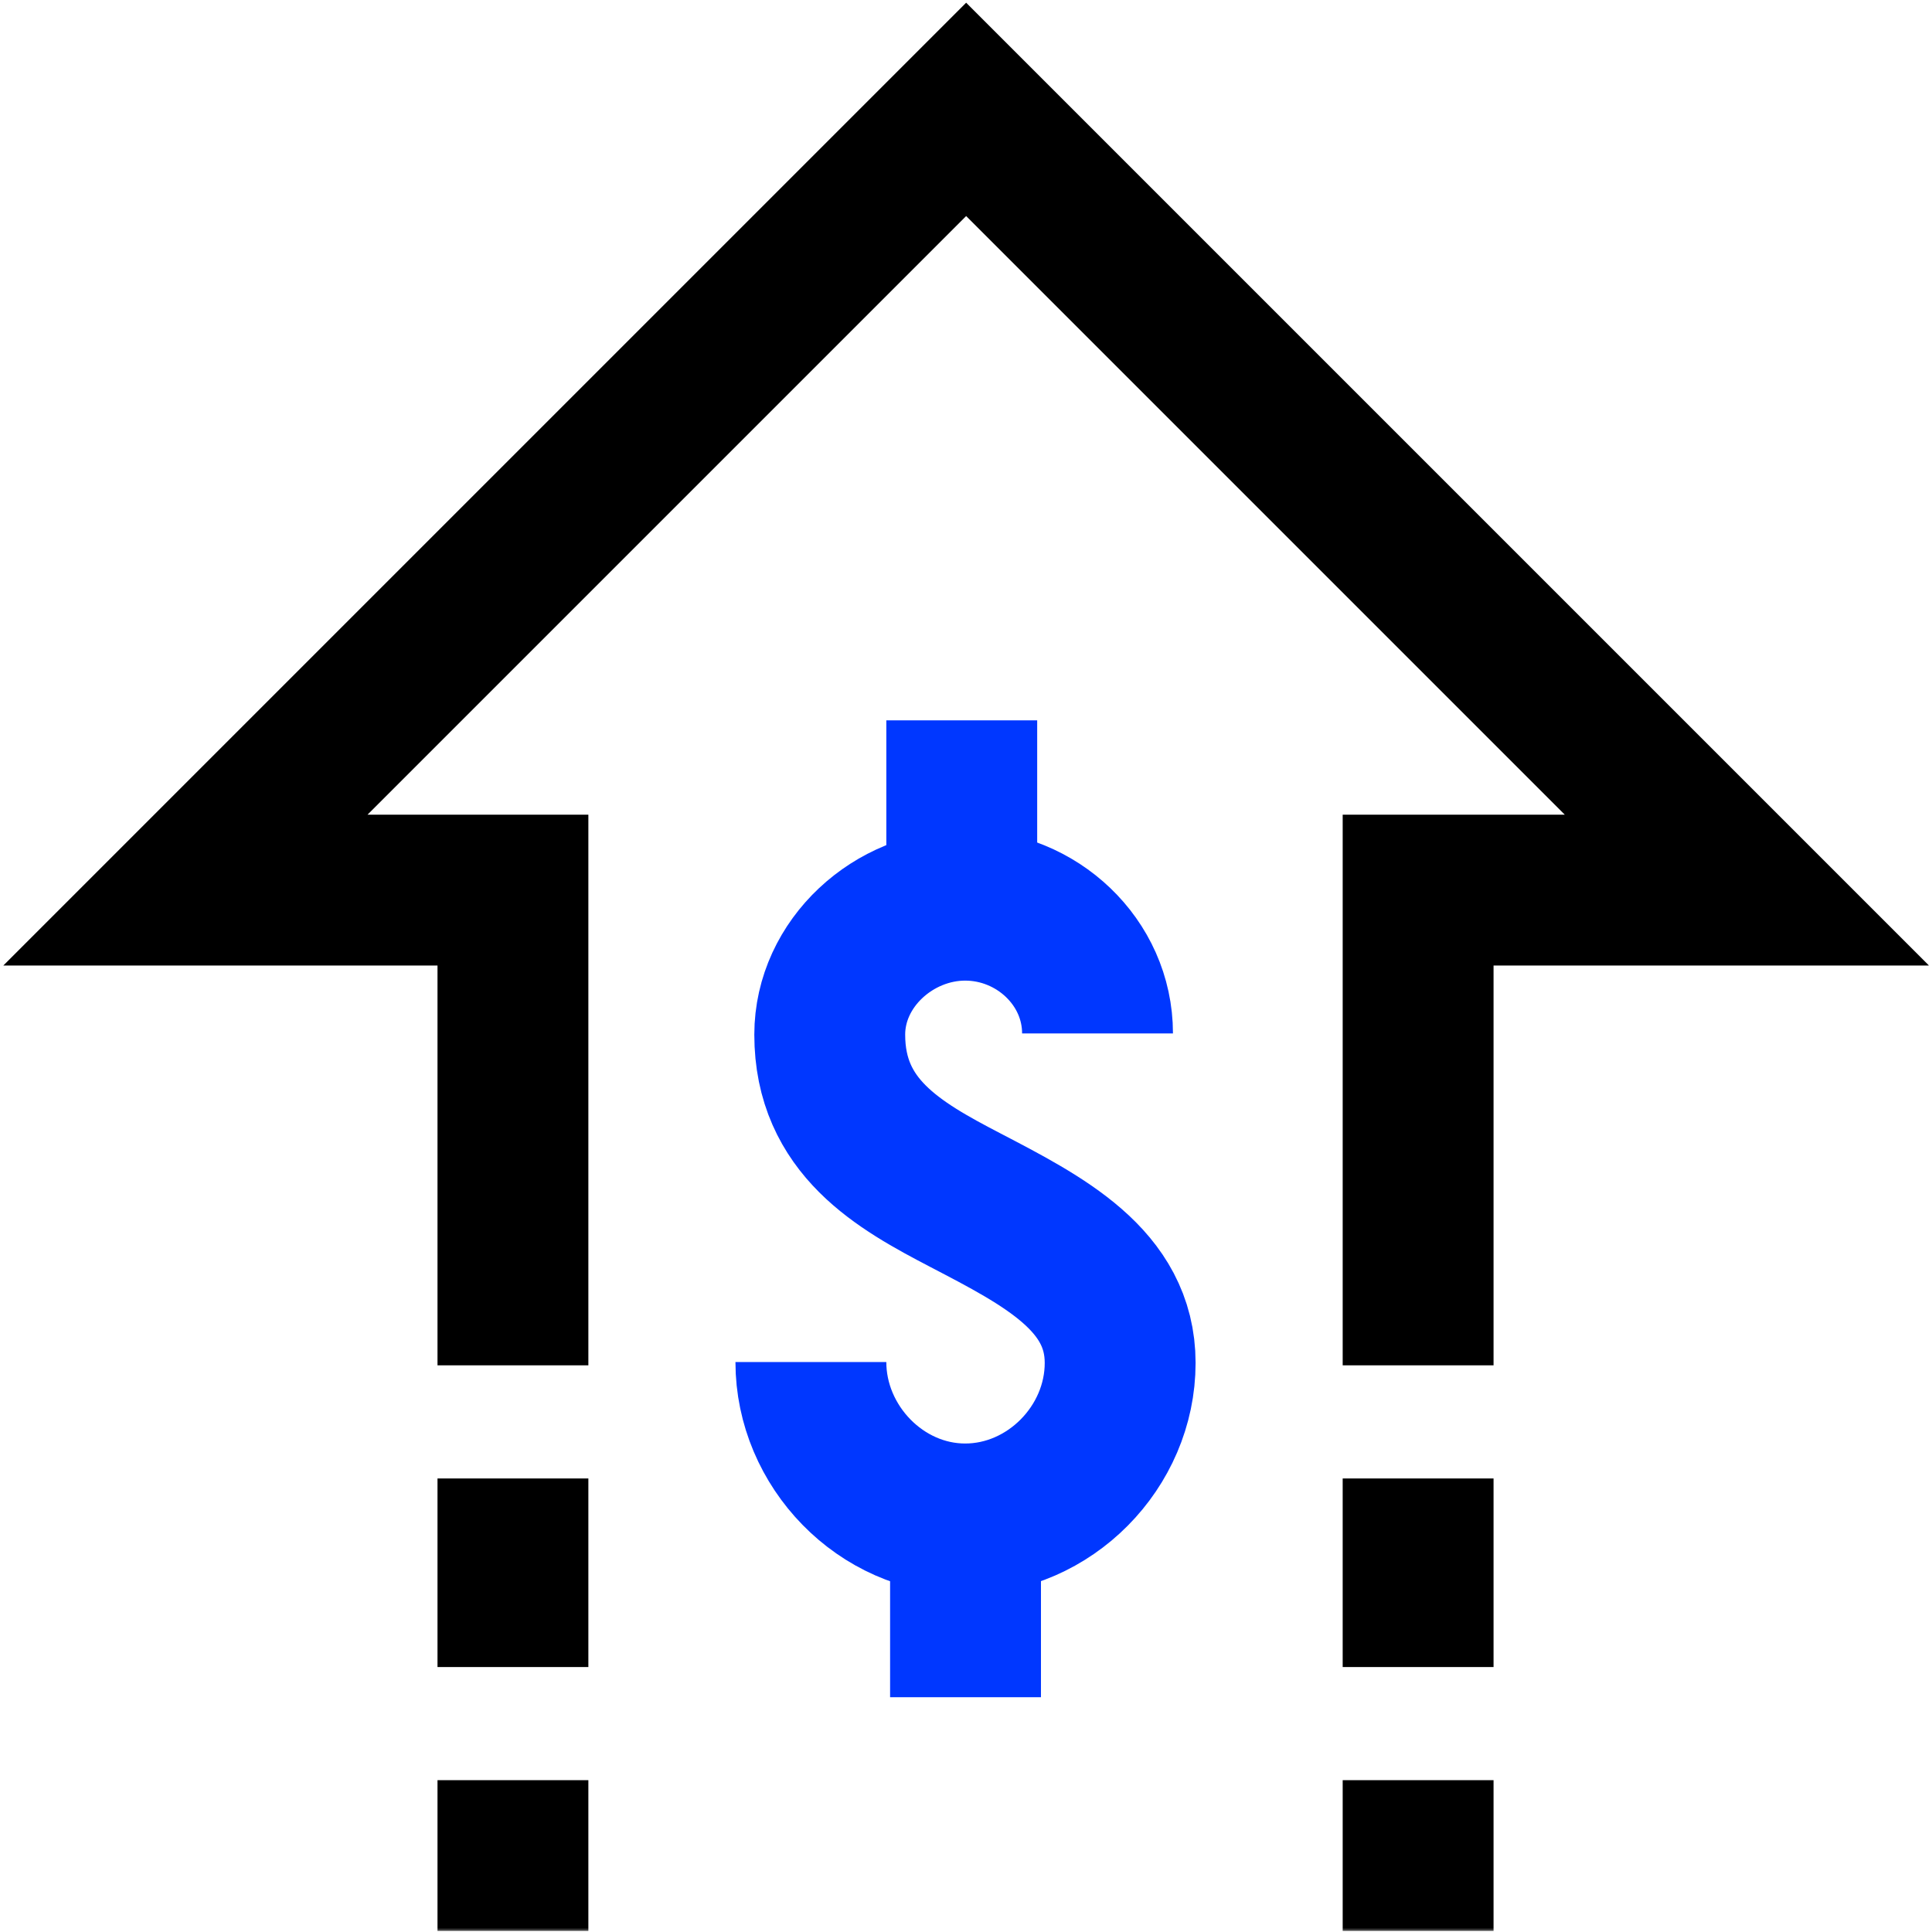 <svg width="683" height="683" viewBox="0 0 683 683" fill="none" xmlns="http://www.w3.org/2000/svg">
<g clip-path="url(#clip0_6679_24)">
<path d="M341.332 546.065V573.333" stroke="#0037FF" stroke-width="53.333" stroke-miterlimit="10" stroke-linecap="square" stroke-linejoin="round"/>
<path d="M340 281.333V318.208" stroke="#0037FF" stroke-width="53.333" stroke-miterlimit="10" stroke-linecap="square" stroke-linejoin="round"/>
<mask id="mask0_6679_24" style="mask-type:luminance" maskUnits="userSpaceOnUse" x="0" y="0" width="683" height="683">
<path d="M0 0H682.667V682.667H0V0Z" fill="white"/>
</mask>
<g mask="url(#mask0_6679_24)">
<path d="M286.664 481.513C286.664 511.293 311.421 536.976 341.201 536.976C370.981 536.976 395.997 511.601 395.997 481.82C395.997 452.549 368.952 438.708 341.201 424.244C317.685 411.985 293.331 398.344 293.331 365.753C293.331 340.515 315.965 320 341.201 320C366.439 320 387.997 340.096 387.997 365.333" stroke="#0037FF" stroke-width="53.333" stroke-miterlimit="10" stroke-linejoin="round"/>
<path d="M501.332 482.667V314.667H617.551L341.551 38.667L65.551 314.667H181.332V482.667" stroke="black" stroke-width="53.333" stroke-miterlimit="10"/>
<path d="M181.332 629.333V682.667" stroke="black" stroke-width="53.333" stroke-miterlimit="10"/>
<path d="M501.332 682.667V629.333" stroke="black" stroke-width="53.333" stroke-miterlimit="10"/>
<path d="M181.332 522.667V589.333" stroke="black" stroke-width="53.333" stroke-miterlimit="10"/>
<path d="M501.332 589.333V522.667" stroke="black" stroke-width="53.333" stroke-miterlimit="10"/>
</g>
</g>
<defs>
<clipPath id="clip0_6679_24">
<rect width="682.667" height="682.667" fill="white"/>
</clipPath>
</defs>
</svg>

